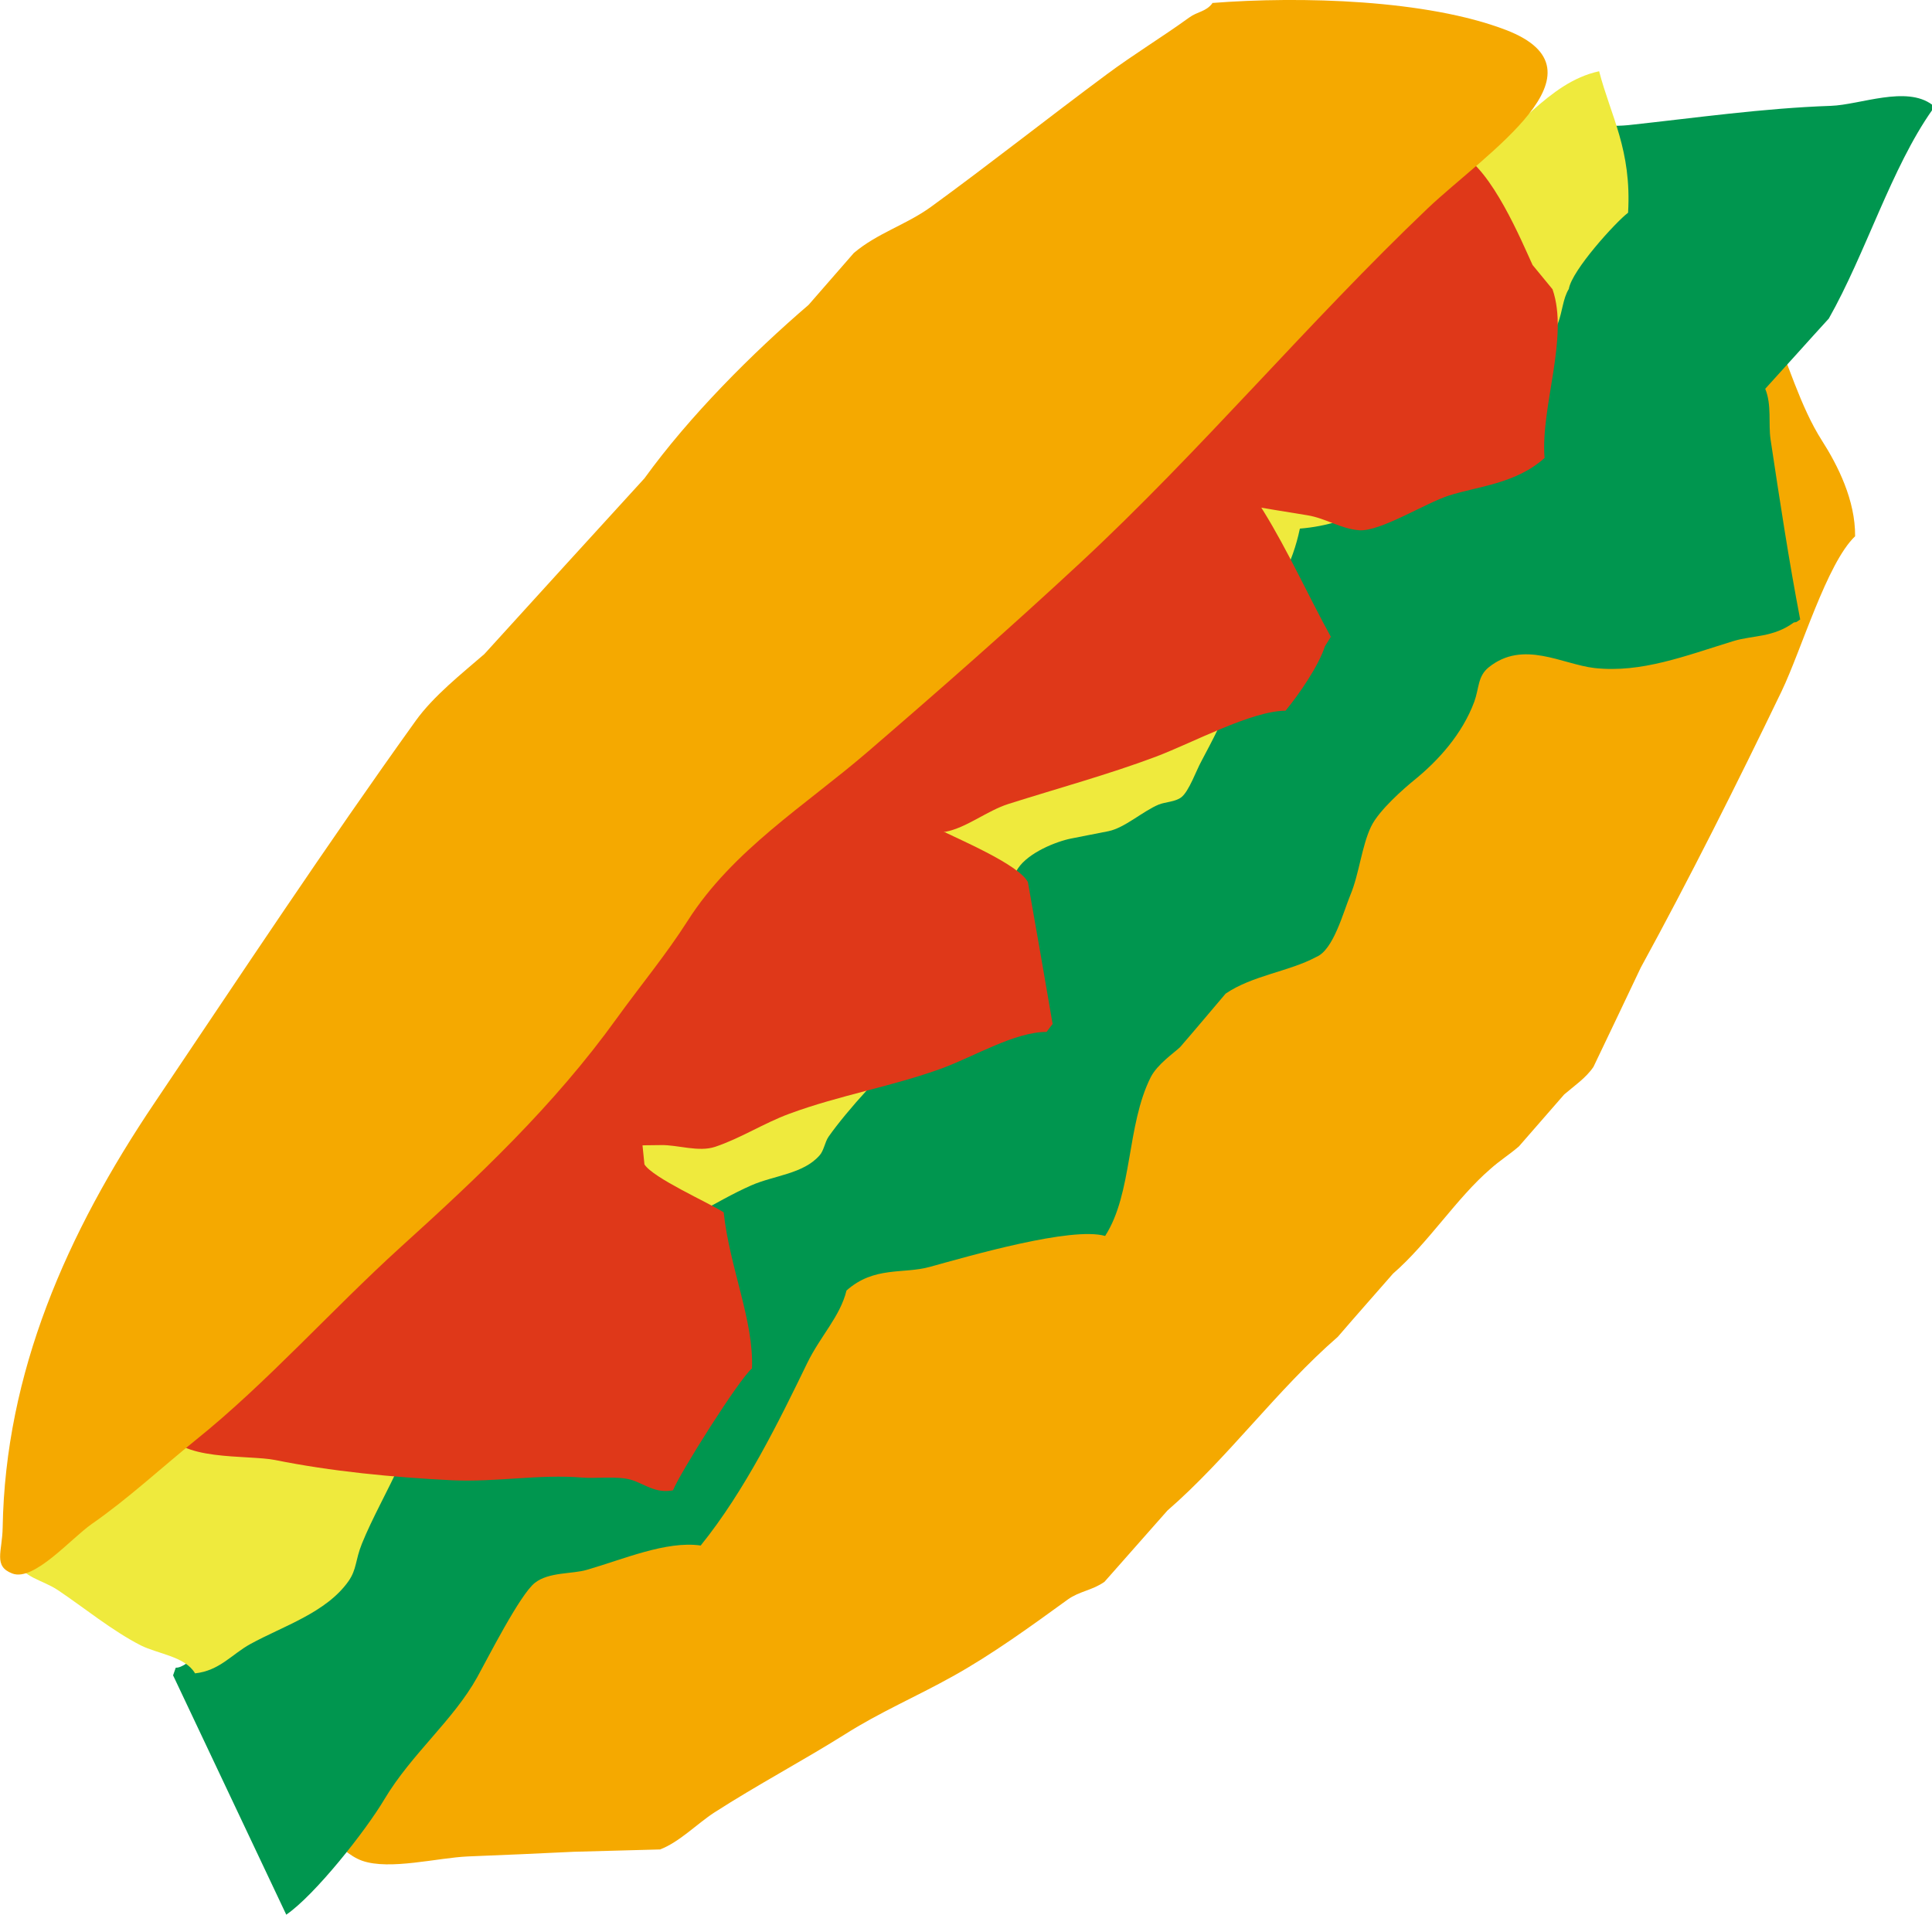 <?xml version="1.0" encoding="UTF-8"?><svg id="_レイヤー_2" xmlns="http://www.w3.org/2000/svg" viewBox="0 0 58.04 57.52"><defs><style>.cls-1{fill:#f5a900;}.cls-1,.cls-2,.cls-3,.cls-4{fill-rule:evenodd;}.cls-2{fill:#df3819;}.cls-3{fill:#00964f;}.cls-4{fill:#efea3d;}</style></defs><g id="_レイヤー_1-2"><path class="cls-1" d="M50.77,4.58c.58.37.61,1.3.9,1.98.47,1.09,1.06,2.08,1.54,3.17.5,1.15.87,2.48,1.52,3.5.48.75,1.01,1.8,1,2.88-.85.81-1.61,3.41-2.21,4.66-1.34,2.78-2.78,5.65-4.23,8.3-.47.99-.94,1.98-1.42,2.98-.22.33-.59.58-.88.83-.45.52-.91,1.04-1.36,1.56-.29.25-.57.42-.86.68-1.02.88-1.86,2.22-2.92,3.14-.55.63-1.11,1.26-1.66,1.9-1.83,1.59-3.29,3.63-5.12,5.22-.63.71-1.26,1.43-1.89,2.14-.37.26-.75.28-1.1.53-1.09.79-2.27,1.65-3.46,2.31-1.11.62-2.18,1.07-3.25,1.75-1.26.79-2.62,1.51-3.91,2.34-.51.33-1.05.89-1.63,1.11-.86.02-1.72.05-2.59.07-1.06.05-2.12.1-3.18.14-.92.04-2.35.42-3.18.13-.76-.27-1.44-1.36-1.95-2.01-.62-.77-1.2-1.59-1.81-2.36-.77-.97-.21-1.66.73-2.48.63-.71,1.26-1.43,1.89-2.14,1.81-1.57,3.47-3.34,5.11-5.14.91-1,1.76-2.1,2.77-2.98.7-.61,1.21-1.62,1.9-2.22,1.66-1.46,3.17-3.22,4.69-4.89.5-.58,1.01-1.15,1.51-1.73,1.87-1.62,3.46-3.42,5.13-5.3.29-.33.68-.56,1.01-.84.48-.42.91-.98,1.41-1.41l2.7-2.97c1.46-1.28,2.78-2.79,4.26-4.08.33-.38.66-.77.99-1.15,1.32-1.15,2.51-2.44,3.81-3.58.4-.47.81-.93,1.21-1.4.7-.61,1.42-1.29,2.06-2,.33-.38.66-.77.99-1.15.55-.47,1.07-.85,1.48-1.49Z"/><path class="cls-3" d="M26.87,25.34l-.16-.2c.81-1.09,1.63-2.18,2.44-3.27.27-.45.84-1.45,1.21-1.82.21-.21.69-.39.9-.54,1.27-.86,2.93-1.91,4.07-3.08l-.05-.07c-.26.1-.41.14-.48-.1.21-.74,1.62-1.73,2.2-2.58.89-1.32,2.9-3.81,4.03-4.61,1.03-.73,2.31-1.03,3.36-1.97-.24-.2-.34-.1-.4-.32.09-.35,1.85-2.61,2.21-2.73.79-.41,1.91-.21,2.71-.29,2.04-.22,4.06-.51,6.09-.58.88-.03,2.27-.62,3.05-.03v.15c-1.23,1.74-2,4.31-3.11,6.27-.64.7-1.27,1.41-1.91,2.11.2.49.09,1.04.16,1.52.28,1.86.55,3.64.89,5.41-.15.1-.08.07-.19.09-.63.46-1.23.38-1.82.56-1.46.45-2.76.96-4.16.81-.98-.11-2.15-.86-3.19-.02-.33.27-.28.61-.43,1.03-.36.97-1.08,1.77-1.81,2.36-.27.22-1.05.89-1.29,1.39-.28.58-.36,1.43-.62,2.05-.22.53-.51,1.66-1.03,1.87-.82.44-1.91.55-2.72,1.1-.46.54-.91,1.08-1.37,1.61-.18.17-.68.51-.88.9-.73,1.45-.54,3.48-1.37,4.77-1.01-.29-4.07.6-5.27.93-.79.22-1.67-.03-2.5.71-.19.78-.78,1.36-1.18,2.18-.84,1.73-1.86,3.82-3.2,5.48-1.03-.15-2.34.42-3.42.73-.43.13-1.14.06-1.56.39-.45.35-1.44,2.31-1.73,2.83-.72,1.3-1.97,2.3-2.79,3.67-.57.96-2.09,2.88-2.95,3.47-1.13-2.4-2.27-4.79-3.4-7.19l.08-.23c.36.02,1.13-.85,1.55-1.56,1.26-2.14,2.99-3.59,4.43-5.61.36-.51,2.92-4.05,3.6-4.49.16-.02.33-.04.49-.05.33-.15.94-.67,1.18-.86.43-.63.85-1.27,1.28-1.9.94-1.61,2.31-2.78,3.21-4.31.45-.77,1.29-1.43,1.76-1.8,1.37-1.39,2.74-2.79,4.11-4.18Z"/><path class="cls-4" d="M45.17,13.33c-.2.15-.43.21-.64.27-.47.12-1.07.39-1.53.64-1.22.67-2.3,1.51-3.95,1.64-.23,1.1-.66,1.7-1.03,2.48-.28.6-.38,1.27-.7,1.85-.29.54-.47,1.13-.73,1.69-.16.33-.33.65-.5.97-.15.27-.37.9-.6,1.08-.18.14-.48.14-.68.22-.48.2-1.02.7-1.51.8-.37.07-.75.15-1.12.22-.45.09-1.28.42-1.6.9-.24.36-.35.8-.46,1.22-.15.58-.29,1.17-.44,1.75-.71.05-1.45-.16-1.96.58-.22.32-.12,1.68-.36,1.86-.71.52-1.93,1.88-2.47,2.65-.11.16-.14.42-.27.56-.49.56-1.37.6-2.05.9-1.09.48-2.1,1.22-3.3,1.6-.37.86-.74,1.71-1.1,2.57-.12.45-.25.9-.37,1.35-.34.59-1.11.75-1.68,1.04-1.29.64-2.66,1.36-4.1,1.8-.36.8-.84,1.64-1.15,2.41-.2.5-.15.76-.4,1.12-.67.95-1.97,1.35-2.95,1.89-.55.3-.92.8-1.66.88-.3-.51-1.11-.58-1.63-.84-.86-.44-1.7-1.13-2.49-1.66-.48-.32-1.05-.36-1.3-.94.61-.37,1.06-.98,1.6-1.42,1-.82,2.06-1.62,3.08-2.37.66-.49,1.77-.82,2.26-1.54.32-.47.44-1.09.72-1.61.49-.92,1.11-1.81,1.63-2.67.7-1.15.73-1.5,1.77-2.15,1.34-.84,2.78-1.46,4.14-2.19.28-.15.57-.3.78-.58.28-.38.35-.88.53-1.32.34-.85,1.05-1.47,1.77-1.88,1.31-.75,2.57-1.66,3.82-2.59.61-.45,1.03-.72,1.39-1.39.39-.73.45-1.67.9-2.45.07-.12.15-.25.25-.34.13-.11.28-.15.43-.2,2.1-.67,2.6-1.71,3.91-3.57.62-.88,1.57-1.58,2.35-2.25.58-.66,1.16-1.32,1.74-1.98.53-.44,1.24-.76,1.66-1.35.74-1.05,1.17-2.34,1.87-3.47.38-.62.93-1.07,1.31-1.64.2-.29.28-.72.51-.97.39-.42,1.03-.4,1.56-.64.65-.38,1.3-.75,1.95-1.13.62-.14,1.24-.28,1.86-.42,1.34-.65,2.24-2.23,3.81-2.57.35,1.35.98,2.36.87,4.25-.37.28-1.69,1.73-1.78,2.29-.18.29-.19.68-.33,1.04-.26.66-.63,1.35-.9,2.01-.18.44-.22.98-.5,1.38-.07.09-.14.17-.22.23Z"/><path class="cls-2" d="M46.41,13.75c-.87.79-2.03.86-2.89,1.14-.71.23-2.05,1.08-2.68,1.04-.56-.04-1.01-.36-1.56-.45-1.3-.22-2.7-.39-3.98-.88-.48-.19-.69-.55-1.2-.74-.81-.3-2.04-.41-2.78-.87-.2-.12-.16-.34-.23-.45-.4-.68-.85-1.1-.91-1.81-.04-.42.14-.65-.04-1.11l-.07.09c0,.23-.04.33-.12.57l-.24-.29c0-.13-.14-.4-.15-.54-.26-.76.15-1.75.09-2.57,2.06-1.15,4.14-1.96,6.15-2.73.65-.25,1.66-1.04,2.28-.99,1.26.09,2.33.87,3.56,1.09.64.12,1.65.08,2.23.37.95.48,1.84,2.62,2.17,3.34l.6.73c.5,1.44-.36,3.52-.24,5.06Z"/><path class="cls-2" d="M26.23,14.16c1.61-1.21,3.57-.75,5.05-2.35.88.33,1.9.41,2.79.7.67.22,1.19.62,1.86.86.24.09.7.07.91.21.37.59.75,1.19,1.12,1.78.73,1.18,1.37,2.59,2.02,3.77l-.18.29c-.18.57-.76,1.42-1.18,1.93-1.03.01-2.76.95-3.89,1.38-1.41.53-3.01.97-4.43,1.42-.66.21-1.26.72-1.91.84-.37-.05-.74-.1-1.11-.15-.83-.03-1.56.04-2.36-.15-.82-.2-2.65.07-3.26-.73.17-1.03-.3-2.18.01-3.19.22-.6.75-1.04,1.12-1.63.71-1.11,1.59-2.34,2.35-3.49.36-.54.91-.95,1.09-1.49Z"/><path class="cls-2" d="M31.63,30.75l-.19.25c-.95,0-2.16.73-3.13,1.09-1.5.55-3.09.81-4.6,1.37-.76.28-1.45.73-2.22.99-.5.17-1.13-.06-1.63-.05-1.23,0-2.5.13-3.76.13-.81,0-3.14.51-3.76.13.49-1.53.93-3.01,1.39-4.58.08-.29.1-.87.23-1.12.21-.43,2.94-2.58,3.38-2.94.62-.5,1.58-1.64,2.19-1.92.21-.09.39.04.6.03.13,0,.25-.19.37-.21.98-.17,1.94-.15,2.92-.26.63-.07,1.62-.61,2.2-.41,1.01.35,1.66,1.18,2.6,1.67.5.26,2.38,1.04,2.66,1.58.25,1.42.5,2.83.74,4.25Z"/><path class="cls-2" d="M20.22,44.77c-.54.11-.88-.21-1.28-.32-.39-.11-1.06-.03-1.43-.06-1.32-.11-2.58.14-3.92.08-1.81-.09-3.65-.27-5.33-.61-.8-.16-2.99.04-3.22-.91.46-.66.58-2.42.9-3.31,1.45-.22,2.04-1.83,2.93-2.66.04-.04.35.03.52-.1.15-.12.44-.36.65-.56.82-.75,1.82-1.74,2.88-2.34l.02.2c-.14.21-.11.13-.13.46h.27c.38.14.81-.16,1.32-.2.81-.06,1.92-.17,2.74-.24.29-.08.58-.15.87-.23l1.29.42.06.59c.26.41,1.91,1.14,2.38,1.44.18,1.67.91,3.26.85,4.69-.38.31-2.18,3.16-2.38,3.68Z"/><path class="cls-1" d="M36.41.09c2.68-.21,6.46-.1,8.83.81,3.23,1.24-.61,3.71-2.35,5.36-3.58,3.41-6.83,7.3-10.45,10.66-2.1,1.95-4.24,3.83-6.39,5.68-1.85,1.59-4.04,2.94-5.39,5.06-.65,1.02-1.43,1.96-2.13,2.93-1.9,2.64-4.2,4.8-6.5,6.88-2.06,1.87-4.03,4.09-6.15,5.79-1.04.84-2.04,1.77-3.12,2.52-.62.43-1.74,1.74-2.39,1.49-.58-.22-.3-.66-.29-1.38.08-4.65,1.92-8.84,4.57-12.77,2.59-3.85,5.15-7.72,7.84-11.47.54-.75,1.39-1.42,2.06-2,1.6-1.76,3.2-3.52,4.81-5.28,1.36-1.88,3.24-3.76,4.93-5.21.45-.52.91-1.04,1.36-1.56.71-.6,1.56-.84,2.31-1.38,1.76-1.28,3.54-2.69,5.28-3.98.82-.61,1.68-1.13,2.48-1.71.26-.19.5-.17.7-.43Z"/></g></svg>
